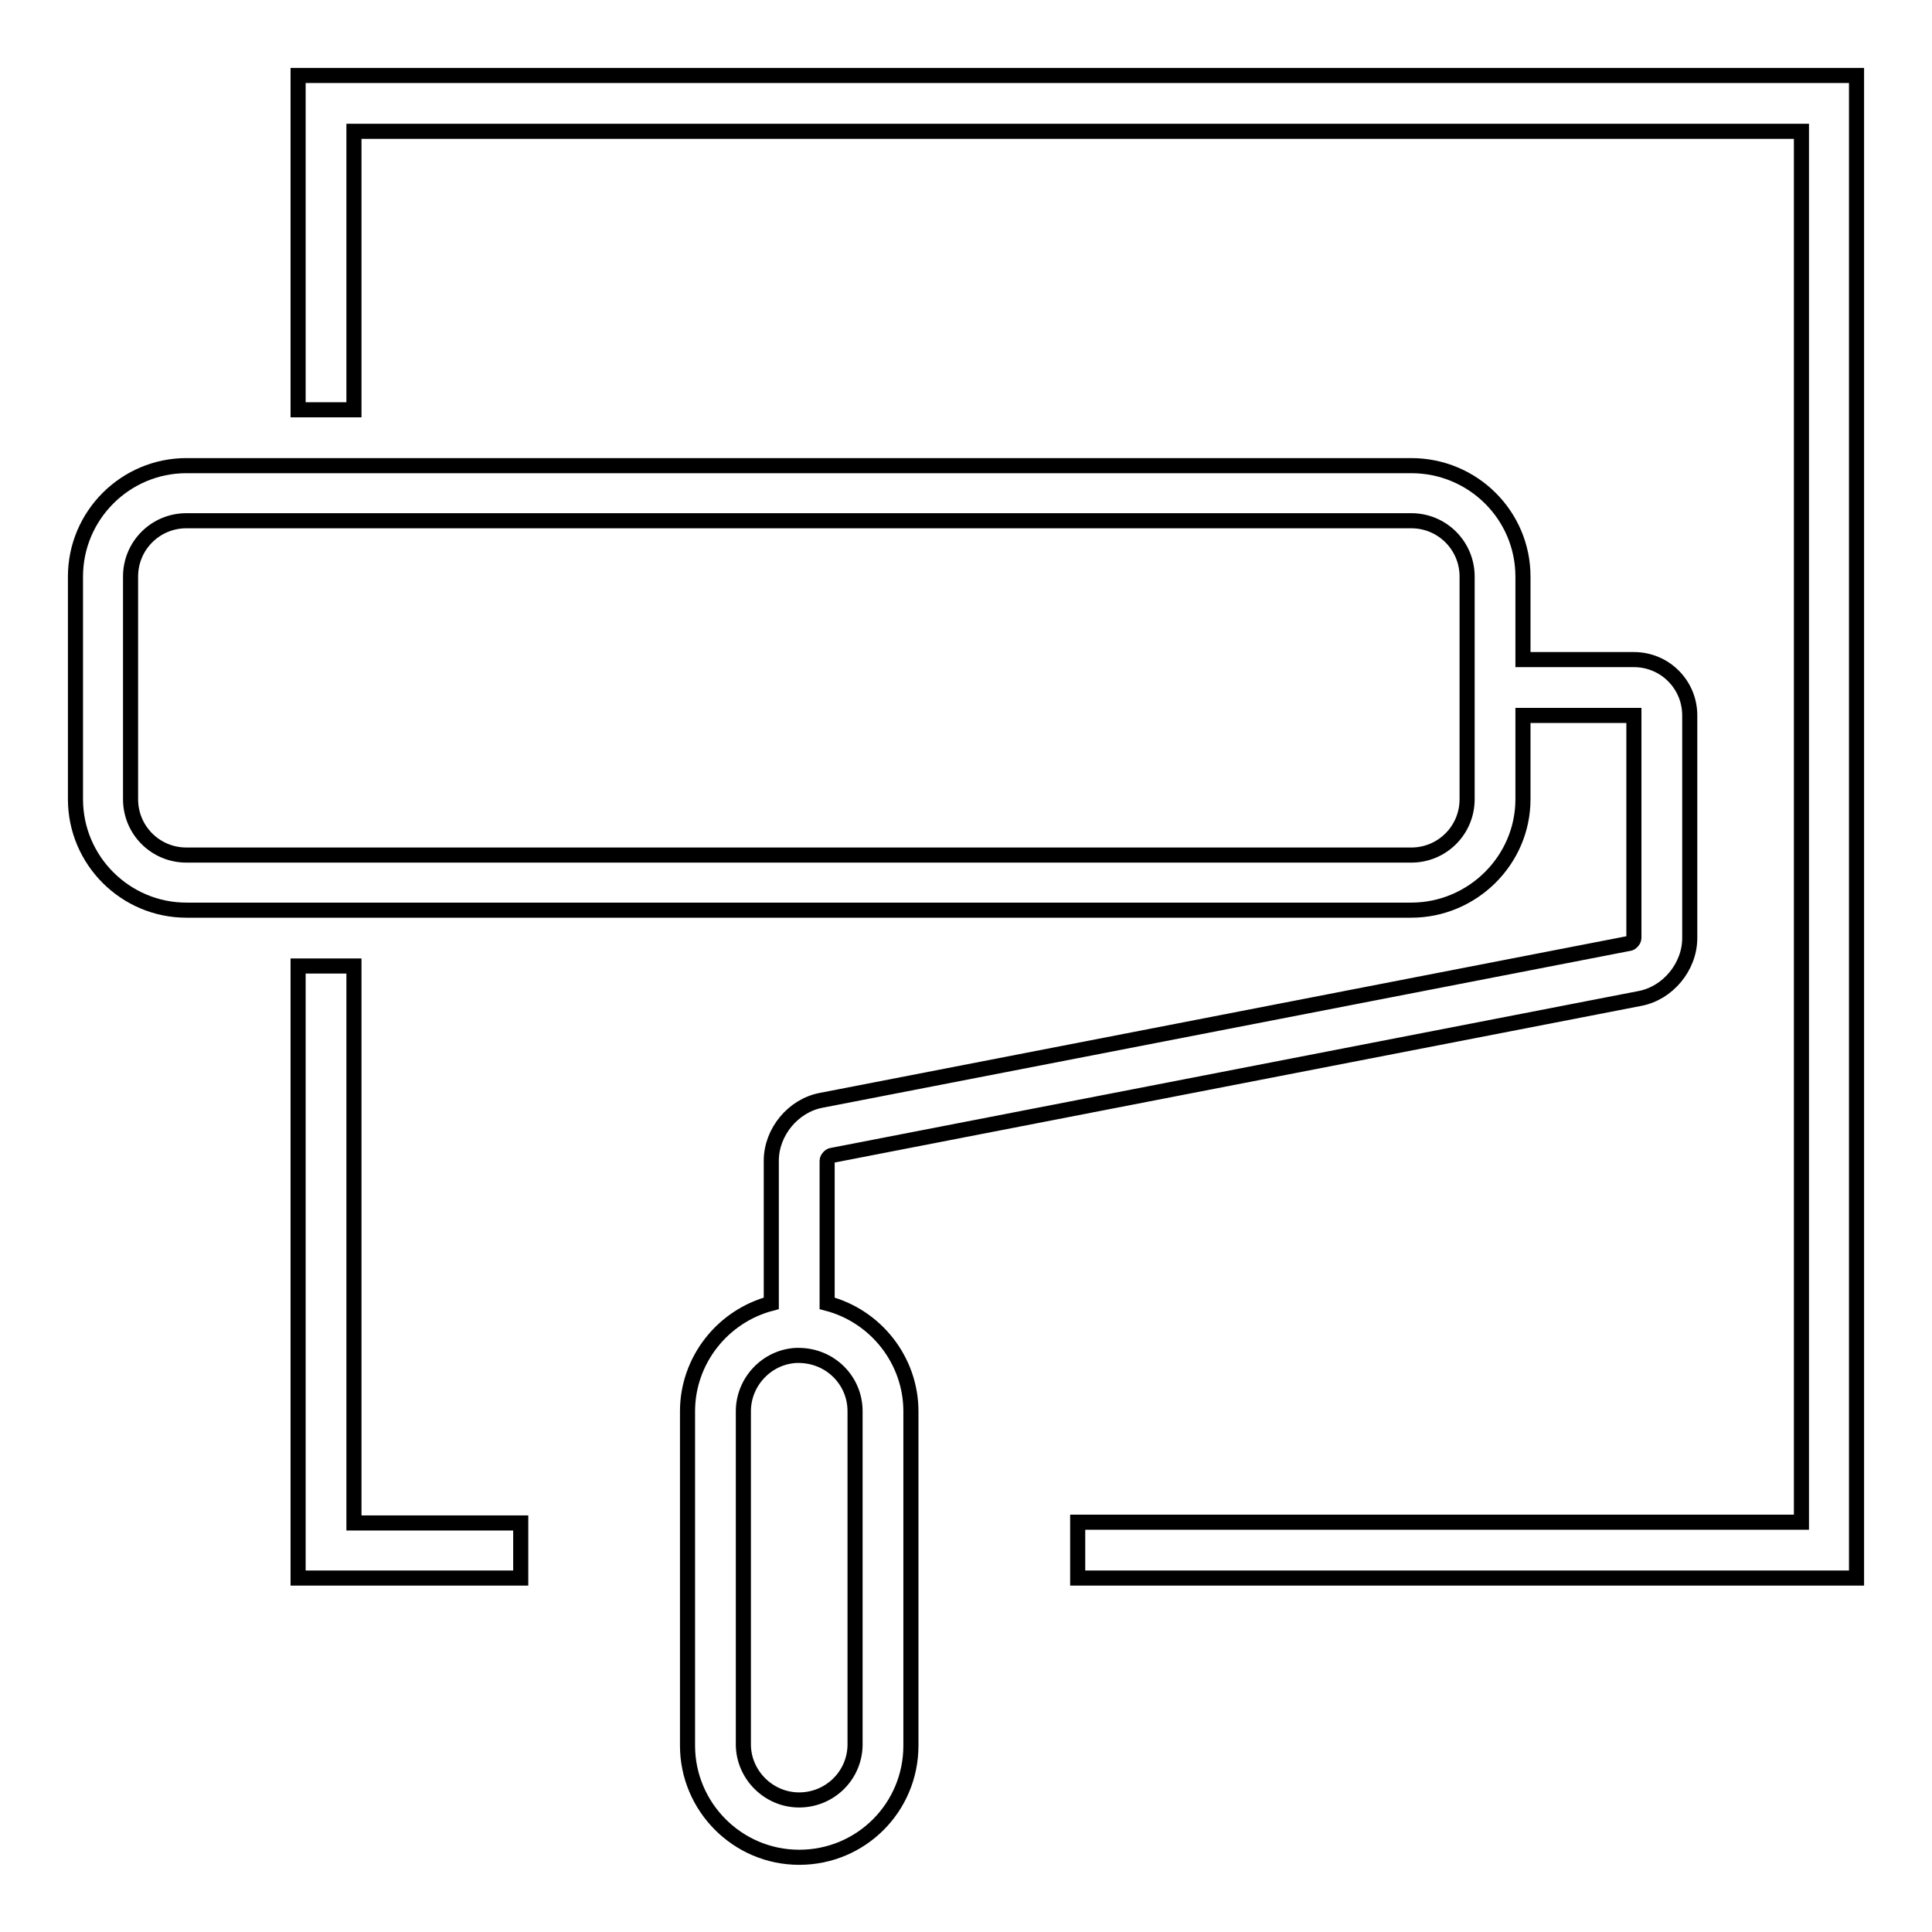 <?xml version="1.0" encoding="utf-8"?>
<!-- Svg Vector Icons : http://www.onlinewebfonts.com/icon -->
<!DOCTYPE svg PUBLIC "-//W3C//DTD SVG 1.1//EN" "http://www.w3.org/Graphics/SVG/1.1/DTD/svg11.dtd">
<svg version="1.1" xmlns="http://www.w3.org/2000/svg" xmlns:xlink="http://www.w3.org/1999/xlink" x="0px" y="0px" viewBox="0 0 256 256" enable-background="new 0 0 256 256" xml:space="preserve">
<g> <path stroke-width="2" fill-opacity="0" stroke="#000000"  d="M246,209.1H142.8v-7.4h95.9V17.4H46.9v36.9h-7.4V10H246V209.1z M69,209.1H39.5V128h7.4v73.8H69V209.1z"/> <path stroke-width="2" fill-opacity="0" stroke="#000000"  d="M216.5,87.4h-14.7V76.4c0-8.1-6.6-14.7-14.8-14.7H24.7c-8.1,0-14.7,6.6-14.7,14.7v29.5 c0,8.1,6.6,14.7,14.7,14.7H187c8.1,0,14.8-6.6,14.8-14.7V94.8h14.7v29.5c0,0.3-0.4,0.7-0.6,0.7l-107.1,20.8c-3.7,0.7-6.6,4.2-6.6,8 v18.9c-6.5,1.7-11.1,7.6-11.1,14.3v44.3c0,8.1,6.6,14.8,14.8,14.8s14.8-6.6,14.8-14.8V187c0-6.7-4.6-12.6-11.1-14.3v-18.9 c0-0.3,0.4-0.7,0.6-0.7l107.1-20.8c3.7-0.7,6.6-4.2,6.6-8V94.8C223.9,90.7,220.6,87.4,216.5,87.4z M194.4,105.9 c0,4.1-3.3,7.4-7.4,7.4H24.7c-4.1,0-7.4-3.3-7.4-7.4V76.4c0-4.1,3.3-7.4,7.4-7.4H187c4.1,0,7.4,3.3,7.4,7.4V105.9z M113.3,187v44.3 c-0.1,4.1-3.5,7.3-7.6,7.2c-3.9-0.1-7.1-3.3-7.2-7.2V187c0-3.9,3.1-7.2,7-7.4h0.3C110,179.6,113.3,182.9,113.3,187z"/></g>
</svg>